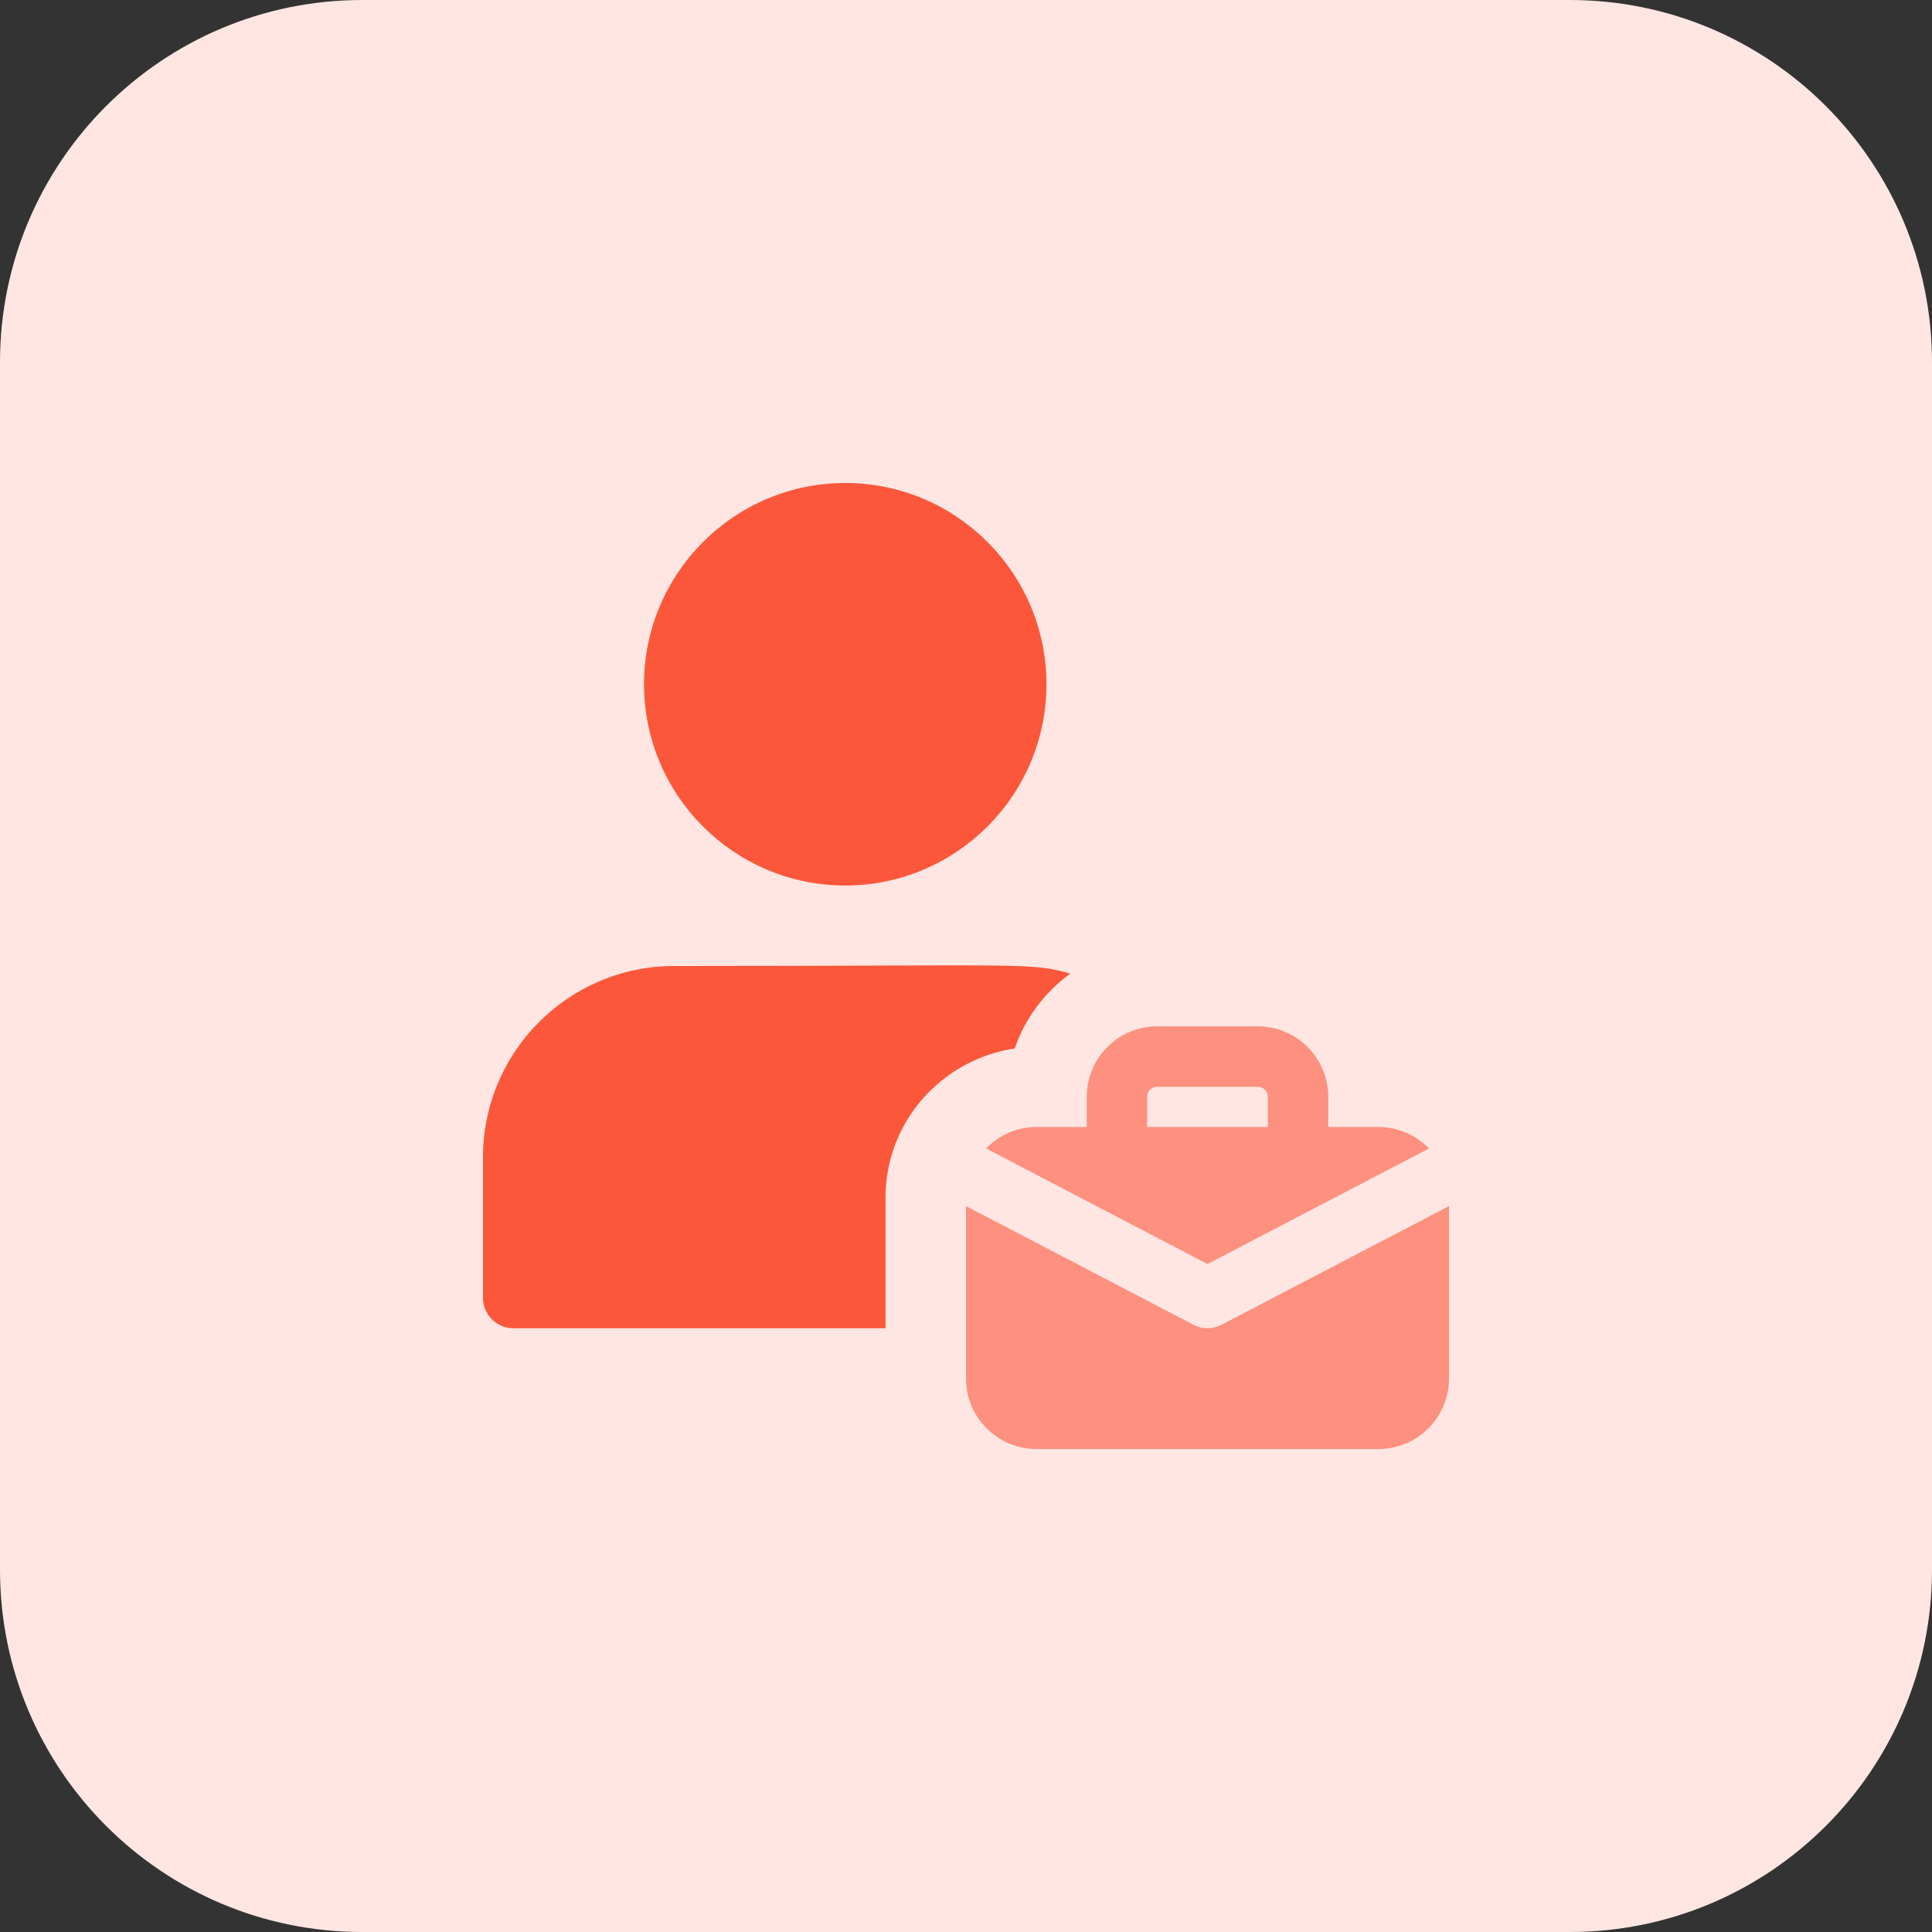<svg xmlns="http://www.w3.org/2000/svg" id="bold" height="512" viewBox="0 0 32 32" width="512"><rect x="0" y="0" width="32" height="32" fill="#333333" stroke="none"/><path d="m26 32h-20c-3.314 0-6-2.686-6-6v-20c0-3.314 2.686-6 6-6h20c3.314 0 6 2.686 6 6v20c0 3.314-2.686 6-6 6z" fill="#ffe6e2"></path><path d="m22.833 18.667h-.833v-.5c0-.644-.523-1.167-1.167-1.167h-1.667c-.643 0-1.166.523-1.166 1.167v.5h-.833c-.328 0-.623.137-.835.355l3.668 1.914 3.669-1.914c-.212-.218-.508-.355-.836-.355zm-3.833 0v-.5c0-.092.075-.167.167-.167h1.667c.091 0 .166.075.166.167v.5z" fill="#fd907e"></path><path d="m20.231 21.943c-.145.076-.318.076-.462 0l-3.769-1.966v2.856c0 .644.523 1.167 1.167 1.167h5.667c.643 0 1.166-.523 1.166-1.167v-2.856z" fill="#fd907e"></path><g fill="#fc573b"><path d="m14 14.667c-1.838 0-3.333-1.495-3.333-3.333s1.495-3.334 3.333-3.334 3.333 1.495 3.333 3.333-1.495 3.334-3.333 3.334z"></path><path d="m11.167 16c-1.747 0-3.167 1.42-3.167 3.167v2.333c0 .273.227.5.5.5h6.167v-2.167c0-1.253.933-2.287 2.14-2.467.173-.507.5-.933.92-1.24-.667-.19-.703-.126-6.56-.126z"></path></g></svg>